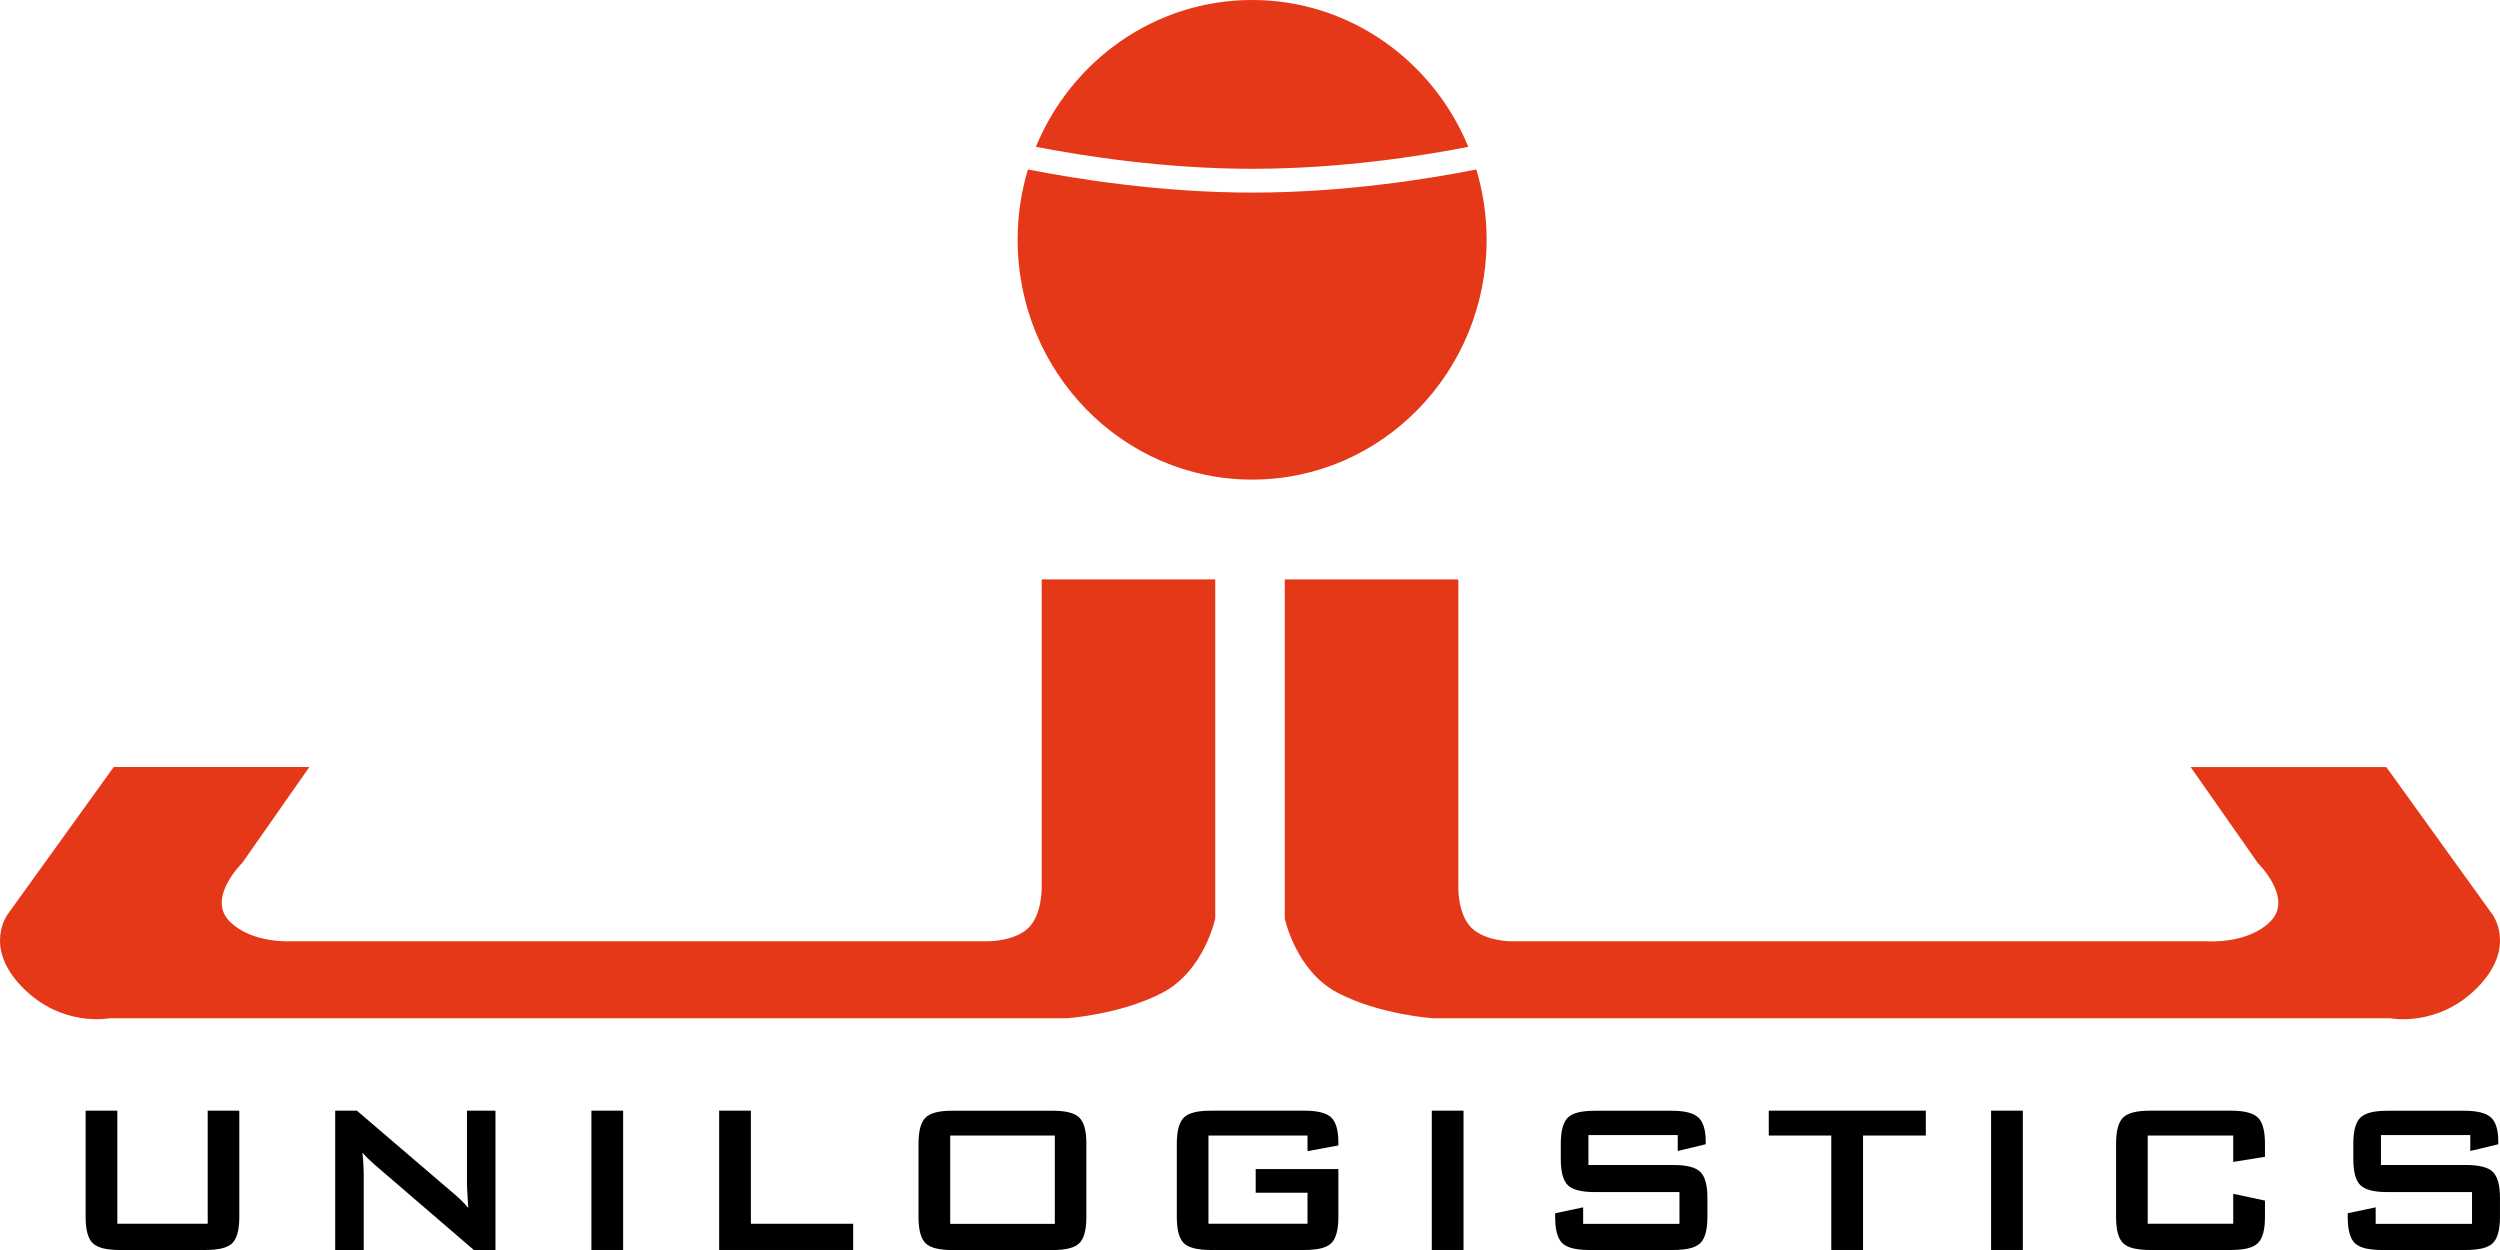<?xml version="1.0" encoding="utf-8"?>
<!-- Generator: Adobe Illustrator 16.0.0, SVG Export Plug-In . SVG Version: 6.00 Build 0)  -->
<!DOCTYPE svg PUBLIC "-//W3C//DTD SVG 1.1//EN" "http://www.w3.org/Graphics/SVG/1.1/DTD/svg11.dtd">
<svg version="1.1" id="Ebene_1" xmlns="http://www.w3.org/2000/svg" xmlns:xlink="http://www.w3.org/1999/xlink" x="0px" y="0px"
	 width="99.999px" height="50.001px" viewBox="35.168 24.608 99.999 50.001" enable-background="new 35.168 24.608 99.999 50.001"
	 xml:space="preserve">
<path fill="#E43818" d="M93.9,30.481c-1.42-3.45-4.758-5.873-8.648-5.873s-7.229,2.422-8.648,5.872
	c1.879,0.366,5.142,0.88,8.66,0.88C88.777,31.36,92.027,30.848,93.9,30.481z M76.835,60.111c0,0,0.022,1.07-0.526,1.609
	c-0.552,0.537-1.574,0.537-1.574,0.537H46.868c0,0-1.62,0.122-2.528-0.808c-0.909-0.929,0.518-2.325,0.518-2.325l2.685-3.836h-7.826
	l-4.235,5.881c0,0-1.005,1.307,0.58,2.93c1.586,1.621,3.498,1.238,3.498,1.238h38.297c0,0,2.142-0.146,3.813-1.023
	s2.108-2.969,2.108-2.969V47.784h-6.942v12.327H76.835z M134.854,61.171l-4.235-5.881h-7.826l2.685,3.836
	c0,0,1.428,1.396,0.52,2.325c-0.909,0.93-2.529,0.808-2.529,0.808H95.6c0,0-1.022,0-1.574-0.538
	c-0.549-0.539-0.525-1.609-0.525-1.609V47.784h-6.943v13.563c0,0,0.438,2.092,2.108,2.969s3.813,1.022,3.813,1.022h38.297
	c0,0,1.912,0.382,3.498-1.239C135.857,62.479,134.854,61.171,134.854,61.171z M94.632,34.2c0-0.979-0.146-1.924-0.411-2.814
	c-1.893,0.377-5.283,0.926-8.957,0.926c-3.679,0-7.082-0.551-8.979-0.926c-0.269,0.89-0.412,1.834-0.412,2.814
	c0,5.297,4.2,9.592,9.381,9.592S94.632,39.497,94.632,34.2z"/>
<path d="M39.861,69.034v4.524h3.615v-4.524h1.264v4.256c0,0.51-0.093,0.856-0.278,1.041c-0.186,0.187-0.544,0.276-1.073,0.276
	h-3.445c-0.526,0-0.883-0.092-1.07-0.276c-0.188-0.185-0.281-0.531-0.281-1.041v-4.256H39.861z"/>
<path d="M48.576,74.607v-5.573h0.867l3.837,3.284c0.131,0.109,0.246,0.213,0.346,0.31c0.1,0.099,0.191,0.196,0.273,0.298
	c-0.021-0.313-0.034-0.533-0.041-0.664c-0.007-0.13-0.011-0.23-0.011-0.301v-2.927h1.14v5.573h-0.866l-4.002-3.443
	c-0.097-0.087-0.181-0.167-0.253-0.236c-0.072-0.07-0.14-0.144-0.201-0.217c0.018,0.173,0.03,0.335,0.039,0.486
	c0.008,0.154,0.013,0.287,0.013,0.398v3.012H48.576L48.576,74.607z"/>
<path d="M58.824,74.607v-5.573h1.269v5.573H58.824z"/>
<path d="M63.934,74.607v-5.573h1.269v4.524h4.091v1.049H63.934z"/>
<path d="M71.908,70.354c0-0.508,0.093-0.854,0.278-1.039c0.186-0.188,0.543-0.279,1.072-0.279h4.014
	c0.528,0,0.888,0.093,1.072,0.279c0.186,0.186,0.278,0.531,0.278,1.039v2.938c0,0.51-0.093,0.857-0.278,1.041
	c-0.186,0.186-0.544,0.277-1.072,0.277h-4.014c-0.529,0-0.887-0.092-1.072-0.277C72,74.146,71.908,73.8,71.908,73.29V70.354z
	 M73.176,73.561h4.184v-3.531h-4.184V73.561z"/>
<path d="M87.467,70.029h-3.961v3.529h3.961v-1.24h-2.072V71.37h3.307v1.92c0,0.51-0.094,0.856-0.279,1.041
	c-0.186,0.187-0.543,0.276-1.072,0.276h-3.761c-0.528,0-0.887-0.092-1.071-0.276c-0.187-0.185-0.279-0.531-0.279-1.041v-2.938
	c0-0.506,0.094-0.854,0.279-1.039c0.186-0.187,0.543-0.278,1.071-0.278h3.761c0.522,0,0.879,0.091,1.067,0.272
	c0.188,0.184,0.284,0.514,0.284,0.992v0.126l-1.233,0.228L87.467,70.029L87.467,70.029z"/>
<path d="M92.439,74.607v-5.573h1.269v5.573H92.439z"/>
<path d="M102.273,70.01h-3.569v1.197h3.399c0.533,0,0.894,0.093,1.08,0.279c0.188,0.187,0.281,0.531,0.281,1.039v0.765
	c0,0.506-0.095,0.853-0.281,1.039c-0.188,0.187-0.547,0.278-1.08,0.278h-3.369c-0.531,0-0.893-0.092-1.08-0.278
	c-0.187-0.187-0.28-0.533-0.28-1.039v-0.153l1.119-0.236v0.66h3.853v-1.271h-3.397c-0.529,0-0.888-0.094-1.072-0.279
	c-0.187-0.188-0.278-0.533-0.278-1.039v-0.617c0-0.506,0.092-0.854,0.278-1.039c0.185-0.187,0.543-0.278,1.072-0.278h3.095
	c0.512,0,0.865,0.089,1.061,0.269c0.193,0.18,0.291,0.498,0.291,0.955v0.115l-1.119,0.27V70.01H102.273z"/>
<path d="M109.689,70.029v4.578h-1.27v-4.578h-2.501v-0.995h6.282v0.995H109.689z"/>
<path d="M114.811,74.607v-5.573h1.269v5.573H114.811z"/>
<path d="M124.496,70.029h-3.42v3.529h3.42v-1.197l1.27,0.27v0.659c0,0.51-0.095,0.856-0.281,1.041
	c-0.188,0.187-0.545,0.276-1.07,0.276h-3.254c-0.53,0-0.887-0.092-1.073-0.276s-0.278-0.531-0.278-1.041v-2.938
	c0-0.506,0.094-0.854,0.278-1.039c0.187-0.187,0.543-0.278,1.073-0.278h3.254c0.525,0,0.883,0.093,1.07,0.278
	c0.188,0.187,0.281,0.533,0.281,1.039v0.527l-1.27,0.205V70.029z"/>
<path d="M133.975,70.01h-3.57v1.197h3.4c0.532,0,0.894,0.093,1.079,0.279c0.188,0.187,0.282,0.531,0.282,1.039v0.765
	c0,0.506-0.096,0.853-0.282,1.039s-0.547,0.278-1.079,0.278h-3.369c-0.533,0-0.893-0.092-1.08-0.278
	c-0.187-0.187-0.28-0.533-0.28-1.039v-0.153l1.118-0.236v0.66h3.854v-1.271h-3.398c-0.528,0-0.887-0.094-1.072-0.279
	c-0.186-0.188-0.278-0.533-0.278-1.039v-0.617c0-0.506,0.093-0.854,0.278-1.039c0.186-0.187,0.544-0.278,1.072-0.278h3.096
	c0.512,0,0.865,0.089,1.061,0.269c0.193,0.18,0.291,0.498,0.291,0.955v0.115l-1.119,0.27V70.01H133.975z"/>
</svg>

